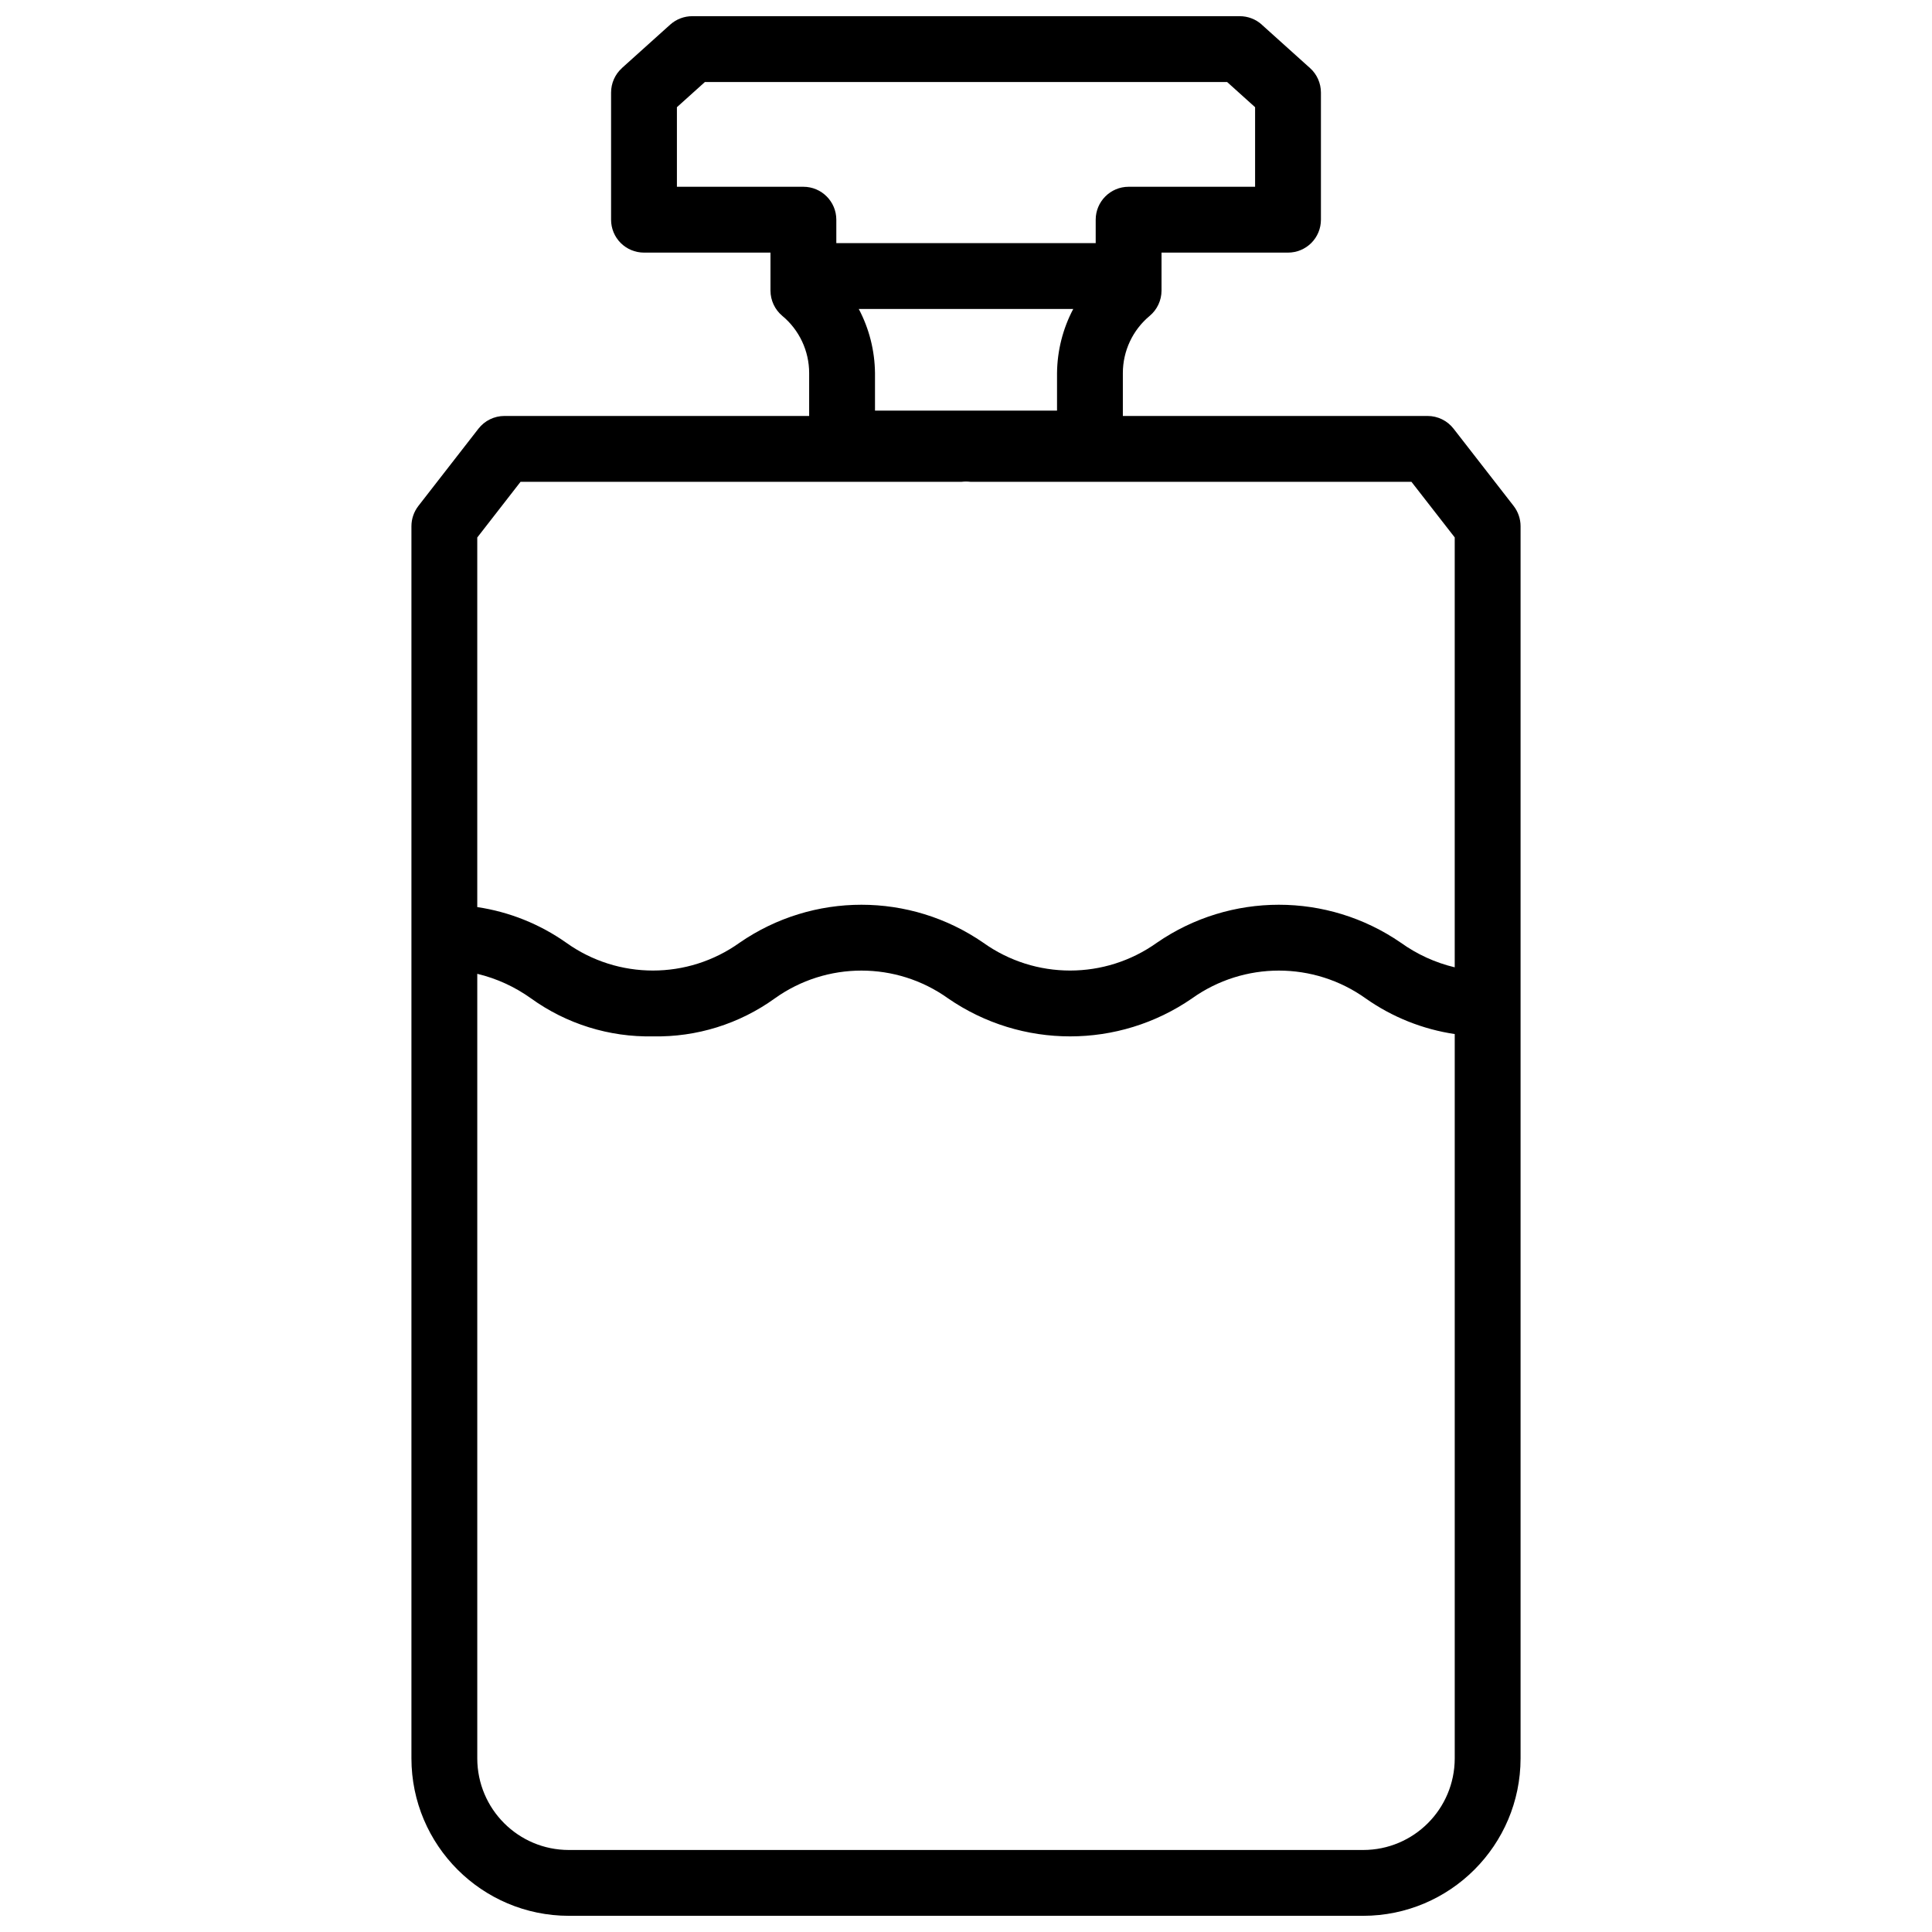 <svg xmlns="http://www.w3.org/2000/svg" fill="none" viewBox="0 0 1000 1000" height="1000" width="1000">
<path fill="black" d="M783.469 261.899L752.375 221.902C749.137 217.728 744.154 215.3 738.915 215.3H581.186V193.108C581.186 181.65 586.297 170.788 595.071 163.505C598.947 160.268 601.205 155.455 601.205 150.386V130.75H666.672C671.187 130.75 675.532 128.961 678.727 125.767C681.921 122.572 683.71 118.27 683.71 113.712V47.903C683.71 43.09 681.666 38.447 678.088 35.252L653.085 12.762V12.72C649.933 9.908 645.886 8.375 641.669 8.375H358.335C354.118 8.375 350.072 9.908 346.919 12.72L321.916 35.209V35.252C318.338 38.447 316.294 43.09 316.294 47.903V113.712C316.294 118.27 318.083 122.572 321.277 125.767C324.472 128.961 328.816 130.75 333.332 130.75H398.799V150.386C398.799 155.455 401.057 160.268 404.933 163.505C413.707 170.789 418.818 181.651 418.818 193.108V215.3H261.089C255.85 215.3 250.867 217.728 247.629 221.902L216.535 261.899C214.235 264.88 212.957 268.586 212.957 272.334V910.141C213 955.121 249.461 991.582 294.441 991.625H705.561C750.541 991.582 787.002 955.121 787.044 910.141V272.334C787.044 268.586 785.769 264.88 783.469 261.899ZM444.502 159.927H555.506C550.097 170.15 547.243 181.523 547.115 193.109V212.531H452.897V193.109C452.769 181.523 449.911 170.15 444.502 159.927ZM350.368 96.674V55.486L364.85 42.452H635.154L649.635 55.486V96.674H584.168C574.755 96.674 567.13 104.341 567.13 113.712V125.852H432.878V113.712C432.878 104.341 425.253 96.674 415.84 96.674H350.368ZM269.438 249.376H497.783C499.231 249.206 500.764 249.206 502.213 249.376H730.557L752.962 278.17V500.681C742.909 498.295 733.453 493.951 725.062 487.944C687.068 461.749 636.806 461.749 598.814 487.944C571.937 507.154 535.817 507.154 508.939 487.944C470.987 461.749 420.769 461.749 382.822 487.944C355.988 507.154 319.91 507.154 293.075 487.944C279.36 478.275 263.6 471.972 247.03 469.501V278.209L269.438 249.376ZM705.562 957.548H294.442C268.247 957.548 247.076 936.336 247.034 910.14V504.047C257.043 506.432 266.5 510.777 274.891 516.783C293.206 529.987 315.355 536.888 337.973 536.419C360.548 536.887 382.698 529.987 401.013 516.783C427.847 497.573 463.924 497.573 490.759 516.783C528.754 542.978 579.016 542.978 616.964 516.783C643.885 497.573 680.004 497.573 706.881 516.783C720.597 526.452 736.399 532.755 752.969 535.226V910.144C752.926 936.339 731.758 957.548 705.562 957.548Z"></path>
</svg>
